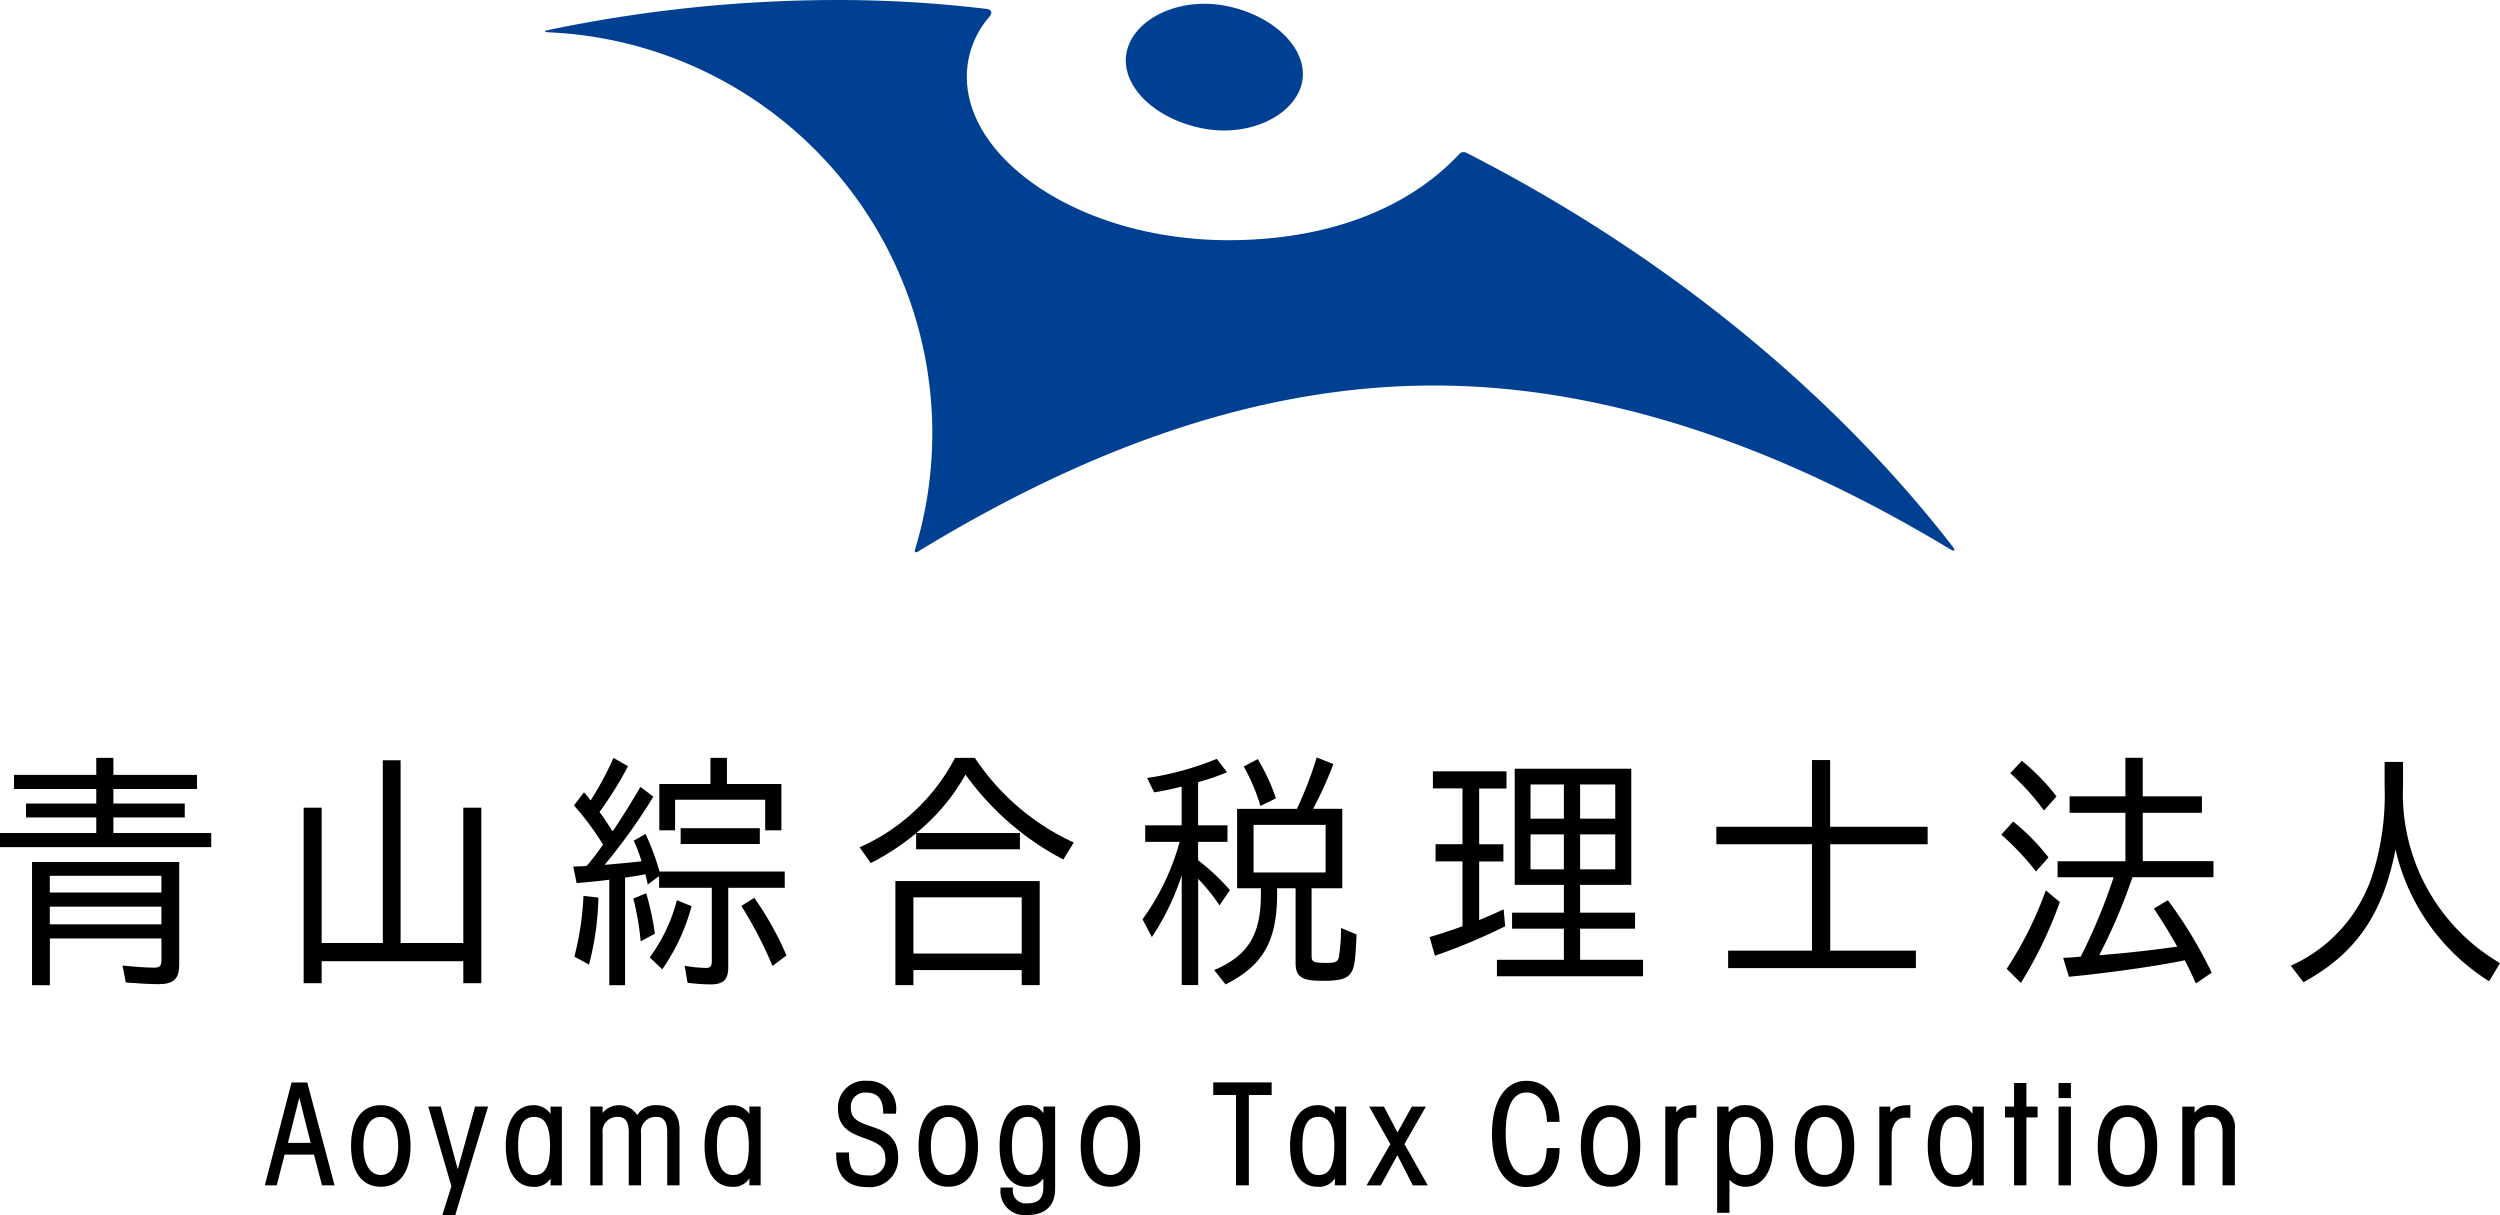 <svg xmlns="http://www.w3.org/2000/svg" width="192.654" height="93.633"><defs><style>.cls-1{fill:#004092}</style></defs><g id="group_logo_02" transform="translate(-332.553 -281.662)"><g id="グループ_1603" data-name="グループ 1603"><path id="パス_8804" d="M419.374 285.673c.5-2.5 3.99-4.3 7.705-3.549s6.317 3.373 5.815 5.869-4 4.3-7.711 3.555c-3.776-.76-6.321-3.367-5.809-5.875z" class="cls-1" data-name="パス 8804"/><path id="パス_8805" d="M408.6 282.352a95.333 95.333 0 0 0-11.436-.689 109.1 109.1 0 0 0-22.291 2.3c-.436.09-.428.174.016.193a30.915 30.915 0 0 1 28.183 39.84c-.066.213.032.289.219.174 11.639-7.1 25.133-12.8 39.758-12.8 14.486 0 28.2 5.629 39.758 12.6.386.224.472.127.193-.227-9.793-12.619-23.119-23.015-37.475-30.322a.453.453 0 0 0-.5.094c-4.058 4.348-10.353 6.656-17.808 6.656-11.19 0-20.158-6.068-20.158-12.586a7.021 7.021 0 0 1 1.765-4.66c.22-.285.128-.531-.224-.573z" class="cls-1" data-name="パス 8805"/></g><g id="グループ_1604" data-name="グループ 1604"><path id="パス_8806" d="M339.971 340.066h1.32v1.308h6.443v1.088h-6.443v1.124h5.5v1.07h-5.5v1.2h7.539v1.088h-16.277v-1.088h7.418v-1.2h-5.414v-1.07h5.414v-1.124h-6.34v-1.088h6.34zm6.392 15.926c0 1.1-.427 1.511-1.593 1.511-.668 0-1.594-.055-2.52-.129l-.256-1.308c.856.092 1.867.166 2.4.166.48 0 .6-.13.6-.627v-1.623h-8.6v3.6h-1.374v-9.494h11.343zm-9.972-5.549h8.6v-1.289h-8.6zm0 2.452h8.6v-1.364h-8.6z" data-name="パス 8806"/><path id="パス_8807" d="M368.256 354.333V343.9h1.389v13.529h-1.389v-1.695H357.34v1.695h-1.387V343.9h1.387v10.433h4.713v-14.084h1.371v14.084z" data-name="パス 8807"/><path id="パス_8808" d="M379.027 346.757a20.746 20.746 0 0 0-2.244-3.023l.77-1.014a7.33 7.33 0 0 1 .515.627 25.034 25.034 0 0 0 1.764-3.281l1.115.644a27.818 27.818 0 0 1-2.193 3.522c.324.441.428.59.822 1.217l.17.275.154-.2c.618-.922 1.354-2.1 2.006-3.226l.994.756a44.116 44.116 0 0 1-3.753 5.253c.738-.056 2.261-.2 2.845-.276a13.638 13.638 0 0 0-.6-1.586l.908-.516a19.556 19.556 0 0 1 1.078 2.895h9.648v1.253h-4.353v6.12c0 .976-.377 1.326-1.387 1.326a14.623 14.623 0 0 1-1.748-.129l-.223-1.309a10.115 10.115 0 0 0 1.645.166c.342 0 .445-.128.445-.535v-5.639h-4.06v-.9l-.875.645c-.086-.387-.086-.4-.188-.792-.428.093-.875.166-1.56.259v8.294h-1.215v-8.128c-.84.109-1.766.2-2.52.258l-.258-1.273.618-.018c.24-.018.257-.018.427-.038.448-.534.772-.958 1.166-1.511zm-2.211 8.626a22.62 22.62 0 0 0 .7-4.682l1.148.13a21.758 21.758 0 0 1-.721 5.161zm5.108-1.179a20.513 20.513 0 0 0-.567-3.3l.995-.406a21.428 21.428 0 0 1 .668 3.116zm.7 1.235a12.938 12.938 0 0 0 2.092-4.406l1.131.461a15.488 15.488 0 0 1-2.262 4.867zm10.145-13.363v3.575h-1.25v-2.359h-6.942v2.359h-1.215v-3.575h3.94v-2.01h1.269v2.01zm-1.663 3.409v1.215h-6.1v-1.217zm.977 10.617a31.465 31.465 0 0 0-2.4-4.626l.994-.627a24.322 24.322 0 0 1 2.484 4.442z" data-name="パス 8808"/><path id="パス_8809" d="M411.15 345.853v1.254h-8v-1.234a18.917 18.917 0 0 1-3.495 2.3l-.857-1.217a15.237 15.237 0 0 0 7.352-6.893h1.525a18.351 18.351 0 0 0 7.625 6.525l-.807 1.309a21.681 21.681 0 0 1-7.539-6.544 15.617 15.617 0 0 1-3.787 4.5zm1.524 11.724h-1.387v-1.161h-8.346v1.161h-1.388v-8.019h11.121zm-9.733-2.433h8.346v-4.332h-8.346z" data-name="パス 8809"/><path id="パス_8810" d="M423.618 349.117a19.337 19.337 0 0 1-2.3 4.756l-.72-1.366a18.5 18.5 0 0 0 2.861-5.971h-2.656v-1.273h2.81v-2.985c-.89.221-1.422.331-2.125.442l-.531-1.105a23.152 23.152 0 0 0 5.363-1.475l.789 1.031a16.816 16.816 0 0 1-2.142.739l-.086.036v3.317h2.263v1.273h-2.263v1.419a16.922 16.922 0 0 1 2.451 2.3l-.8 1.18a14.523 14.523 0 0 0-1.646-2.047v8.185h-1.268zm4.268.994v-6.119h4.609a29.048 29.048 0 0 0 1.526-3.963l1.285.515a31.287 31.287 0 0 1-1.561 3.448h2.246v6.119h-2.365v5.162c0 .534.119.59 1.2.59.635 0 .789-.074.891-.406a12.341 12.341 0 0 0 .172-2.286l1.2.5c-.068 1.843-.154 2.506-.377 2.875-.309.536-.84.7-2.262.7-1.594 0-2.056-.315-2.056-1.383v-5.752h-1.424v.48c-.018 3.613-1.1 5.492-3.975 6.93l-.875-1.105c2.606-1.106 3.6-2.709 3.6-5.844v-.461zm1.8-6.34a15.082 15.082 0 0 0-1.286-3.041l1.08-.572a15.908 15.908 0 0 1 1.4 3.023zm5.021 1.456h-5.553v3.668h5.553z" data-name="パス 8810"/><path id="パス_8811" d="M446.54 346.72h1.867v1.326h-1.867v4.517c1.027-.424 1.25-.534 1.885-.829l.119 1.308a45.422 45.422 0 0 1-5.414 2.268l-.412-1.437c.84-.241 1.713-.536 2.537-.831v-5h-2.074v-1.322h2.074v-4.3h-2.279v-1.32h5.671v1.327h-2.107zm11.721 3.133h-3.942v2.139h4.233v1.234h-4.233v2.4h4.85v1.271h-11.26v-1.271h5.158v-2.4h-3.992v-1.234h3.992v-2.139h-3.787V340.9h8.981zm-7.764-5.105h2.57v-2.636H450.5zm0 3.908h2.57v-2.692H450.5zm6.529-6.544h-2.707v2.636h2.707zm0 3.852h-2.707v2.692h2.707z" data-name="パス 8811"/><path id="パス_8812" d="M472.186 340.232h1.4v5.142h7.514v1.346h-7.506v8.2h6.6v1.346h-14.468v-1.346h6.46v-8.2h-7.369v-1.346h7.369z" data-name="パス 8812"/><path id="パス_8813" d="M489.453 348.822a21.209 21.209 0 0 0-2.674-2.84l.909-1.014a16.777 16.777 0 0 1 2.724 2.766zm-2.262 7.5a28.675 28.675 0 0 0 3.016-6.047l1.078.9a32.057 32.057 0 0 1-3 6.231zm2.877-12.2a18.864 18.864 0 0 0-2.6-2.875l.89-.959a16.225 16.225 0 0 1 2.674 2.746zm6.787 5.235l-.017.036a42.161 42.161 0 0 1-2.434 5.715l-.068.166 1.267-.111a93.63 93.63 0 0 0 4.731-.553 42.334 42.334 0 0 0-1.8-2.931l1.078-.645a33.9 33.9 0 0 1 3.377 5.586l-1.217.829c-.394-.866-.566-1.236-.857-1.788l-.172.037c-1.9.4-5.945.976-8.756 1.234l-.445-1.455.685-.037.206-.02c.035 0 .24-.017.463-.036a43.949 43.949 0 0 0 2.537-6.12h-4.319v-1.234h5.227v-3.73h-4.3v-1.272h4.3v-2.967h1.336v2.967h4.558v1.272h-4.558v3.724h5.449v1.234h-6.238z" data-name="パス 8813"/><path id="パス_8814" d="M517.736 342.148a15.108 15.108 0 0 0 7.471 13.732l-.84 1.4a16.3 16.3 0 0 1-7.213-10.156c-.976 5.013-3.068 8.036-7.093 10.229l-.979-1.272a11.568 11.568 0 0 0 6.256-6.875 20.308 20.308 0 0 0 .977-6.967v-1.863h1.421z" data-name="パス 8814"/></g><g id="グループ_1605" data-name="グループ 1605"><path id="パス_8815" d="M356.23 365.077h-1.208l-2.06 7.931h.916l.609-2.371h2.261l.619 2.371h.967zm.264 4.657h-1.754l.877-3.486z" data-name="パス 8815"/><path id="パス_8816" d="M361.9 366.829c-1.457 0-2.294 1.145-2.294 3.143s.837 3.143 2.294 3.143 2.291-1.145 2.291-3.143-.838-3.143-2.291-3.143zm0 .9c.838 0 1.339.838 1.339 2.24s-.5 2.24-1.339 2.24-1.342-.838-1.342-2.24.498-2.237 1.342-2.237z" data-name="パス 8816"/><path id="パス_8817" d="M367.829 371.767l-1.286-4.758-.02-.074h-.968l1.784 6.144-.7 2.216h1l2.486-8.23.039-.129h-1z" data-name="パス 8817"/><path id="パス_8818" d="M374.98 367.5a1.56 1.56 0 0 0-1.31-.669c-1.339 0-2.139 1.174-2.139 3.143 0 1.939.8 3.143 2.088 3.143a1.424 1.424 0 0 0 1.361-.647v.54h.87v-6.073h-.87zm-1.269 4.714c-1.018 0-1.231-1.218-1.231-2.24 0-1.549.379-2.24 1.231-2.24.573 0 1.23.255 1.23 2.24s-.657 2.238-1.23 2.238z" data-name="パス 8818"/><path id="パス_8819" d="M383.969 368.915v4.093h.949v-4.286c0-1.564-.959-1.893-1.764-1.893a1.611 1.611 0 0 0-1.489.767 1.663 1.663 0 0 0-2.673-.176v-.485h-.949v6.073h.949v-3.987a1.13 1.13 0 0 1 1.173-1.289c.361 0 .841.123.841 1.183v4.093h.949v-3.987a1.13 1.13 0 0 1 1.173-1.289c.361 0 .841.123.841 1.183z" data-name="パス 8819"/><path id="パス_8820" d="M390.3 372.466v.542h.869v-6.073h-.869v.566a1.558 1.558 0 0 0-1.311-.672c-1.339 0-2.14 1.174-2.14 3.143 0 1.939.8 3.143 2.09 3.143a1.42 1.42 0 0 0 1.361-.649zm-1.272-.254c-1.015 0-1.228-1.218-1.228-2.24 0-1.549.379-2.24 1.228-2.24.574 0 1.231.255 1.231 2.24s-.659 2.24-1.234 2.24z" data-name="パス 8820"/><path id="パス_8821" d="M401.764 370.837c0-1.66-1.128-2.046-2.123-2.386-.816-.279-1.52-.52-1.52-1.395a1.09 1.09 0 0 1 1.168-1.2c.89 0 1.322.5 1.322 1.525v.1h.991v-.1a2.138 2.138 0 0 0-2.211-2.428 2.061 2.061 0 0 0-2.26 2.181c0 1.493 1.092 1.893 2.055 2.244.852.313 1.587.583 1.587 1.495a1.189 1.189 0 0 1-1.341 1.365c-1.06 0-1.454-.451-1.454-1.664v-.1h-.99v.1c0 1.679.817 2.566 2.362 2.566a2.188 2.188 0 0 0 2.414-2.303z" data-name="パス 8821"/><path id="パス_8822" d="M407.92 369.972c0-2-.835-3.143-2.291-3.143s-2.291 1.145-2.291 3.143.835 3.143 2.291 3.143 2.291-1.145 2.291-3.143zm-2.291 2.24c-.841 0-1.342-.838-1.342-2.24s.5-2.24 1.342-2.24 1.342.838 1.342 2.24-.501 2.24-1.342 2.24z" data-name="パス 8822"/><path id="パス_8823" d="M412.963 367.447a1.453 1.453 0 0 0-1.352-.618c-1.25 0-2.027 1.2-2.027 3.143 0 1.968.777 3.143 2.078 3.143a1.427 1.427 0 0 0 1.291-.652v.681c0 .874-.367 1.247-1.228 1.247a.991.991 0 0 1-1.12-1.118v-.1h-.949v.1a1.847 1.847 0 0 0 2.037 2.021c1.419 0 2.17-.707 2.17-2.042v-6.317h-.9zm-1.2 4.765c-1.016 0-1.229-1.218-1.229-2.24 0-1.549.379-2.24 1.229-2.24.493 0 1.148.232 1.148 2.24s-.654 2.24-1.147 2.24z" data-name="パス 8823"/><path id="パス_8824" d="M418.125 366.829c-1.457 0-2.293 1.145-2.293 3.143s.836 3.143 2.293 3.143 2.291-1.145 2.291-3.143-.835-3.143-2.291-3.143zm0 .9c.839 0 1.34.838 1.34 2.24s-.5 2.24-1.34 2.24-1.342-.838-1.342-2.24.501-2.237 1.342-2.237z" data-name="パス 8824"/><path id="パス_8825" d="M426.047 366.044h1.753v6.964h.992v-6.964h1.756v-.968h-4.5z" data-name="パス 8825"/><path id="パス_8826" d="M435.42 367.5a1.561 1.561 0 0 0-1.311-.672c-1.339 0-2.14 1.174-2.14 3.142 0 1.94.8 3.145 2.09 3.145a1.423 1.423 0 0 0 1.361-.649v.541h.869v-6.072h-.869zm-1.272 4.71c-1.015 0-1.228-1.217-1.228-2.24 0-1.549.379-2.239 1.228-2.239.574 0 1.231.255 1.231 2.239s-.657 2.241-1.231 2.241z" data-name="パス 8826"/><path id="パス_8827" d="M442.435 366.936h-1.083l-1.105 1.994-1.02-1.941-.028-.053h-1.134l1.63 2.9-1.835 3.176h1.1l1.278-2.332 1.19 2.332h1.154l-1.8-3.185z" data-name="パス 8827"/><path id="パス_8828" d="M450.173 364.949c-1.632 0-2.647 1.568-2.647 4.093s1 4.094 2.608 4.094 2.6-1.11 2.6-2.9v-.1h-.986l-.005.094c-.07 1.346-.575 2-1.544 2-1.011 0-1.615-1.192-1.615-3.191 0-2.117.543-3.19 1.615-3.19 1.184 0 1.54 1.363 1.565 2.168v.1h.967v-.1c-.013-1.528-.808-3.068-2.558-3.068z" data-name="パス 8828"/><path id="パス_8829" d="M456.665 366.829c-1.457 0-2.293 1.145-2.293 3.142s.836 3.145 2.293 3.145 2.291-1.147 2.291-3.145-.835-3.142-2.291-3.142zm0 .9c.839 0 1.34.837 1.34 2.239s-.5 2.24-1.34 2.24-1.342-.837-1.342-2.24.501-2.236 1.342-2.236z" data-name="パス 8829"/><path id="パス_8830" d="M461.733 367.388v-.452h-.849v6.072h.951v-3.923c0-.758.417-1.29 1.016-1.29h.425v-.966h-.1c-.676 0-1.153.101-1.443.559z" data-name="パス 8830"/><path id="パス_8831" d="M467.11 366.829a1.587 1.587 0 0 0-1.351.549v-.442h-.879v8.187h.949v-2.546a1.653 1.653 0 0 0 1.231.539c1.338 0 2.138-1.176 2.138-3.145.002-1.938-.798-3.142-2.088-3.142zm-.091.9c1.017 0 1.23 1.218 1.23 2.239 0 1.55-.379 2.24-1.23 2.24-.573 0-1.229-.253-1.229-2.24s.656-2.236 1.229-2.236z" data-name="パス 8831"/><path id="パス_8832" d="M473.155 366.829c-1.456 0-2.291 1.145-2.291 3.142s.835 3.145 2.291 3.145 2.291-1.147 2.291-3.145-.835-3.142-2.291-3.142zm0 .9c.841 0 1.342.837 1.342 2.239s-.5 2.24-1.342 2.24-1.341-.837-1.341-2.24.501-2.236 1.341-2.236z" data-name="パス 8832"/><path id="パス_8833" d="M478.224 367.389v-.453h-.848v6.072h.949v-3.923c0-.64.35-1.29 1.018-1.29h.424v-.966h-.1c-.677 0-1.154.101-1.443.56z" data-name="パス 8833"/><path id="パス_8834" d="M484.558 367.5a1.56 1.56 0 0 0-1.311-.669c-1.339 0-2.139 1.174-2.139 3.142 0 1.94.8 3.145 2.088 3.145a1.427 1.427 0 0 0 1.362-.648v.54h.869v-6.072h-.869zm-1.27 4.713c-1.017 0-1.23-1.217-1.23-2.24 0-1.549.378-2.239 1.23-2.239.573 0 1.231.255 1.231 2.239s-.658 2.238-1.231 2.238z" data-name="パス 8834"/><path id="パス_8835" d="M488.712 365.12h-.951v1.816h-.7v.838h.7v5.234h.951v-5.234h.861v-.838h-.861z" data-name="パス 8835"/><path id="長方形_753" d="M0 0h.951v6.072H0z" data-name="長方形 753" transform="translate(491.189 366.936)"/><path id="長方形_754" d="M0 0h.951v1.16H0z" data-name="長方形 754" transform="translate(491.189 365.12)"/><path id="パス_8836" d="M496.5 366.829c-1.457 0-2.293 1.145-2.293 3.142s.836 3.145 2.293 3.145 2.291-1.147 2.291-3.145-.832-3.142-2.291-3.142zm0 .9c.839 0 1.34.837 1.34 2.239s-.5 2.24-1.34 2.24-1.342-.837-1.342-2.24.504-2.236 1.342-2.236z" data-name="パス 8836"/><path id="パス_8837" d="M502.983 366.829a1.434 1.434 0 0 0-1.312.591v-.484h-.949v6.072h.949v-3.976a1.2 1.2 0 0 1 1.221-1.3c.621 0 .935.4.935 1.2v4.072h.949V368.7a1.685 1.685 0 0 0-1.793-1.871z" data-name="パス 8837"/></g></g></svg>